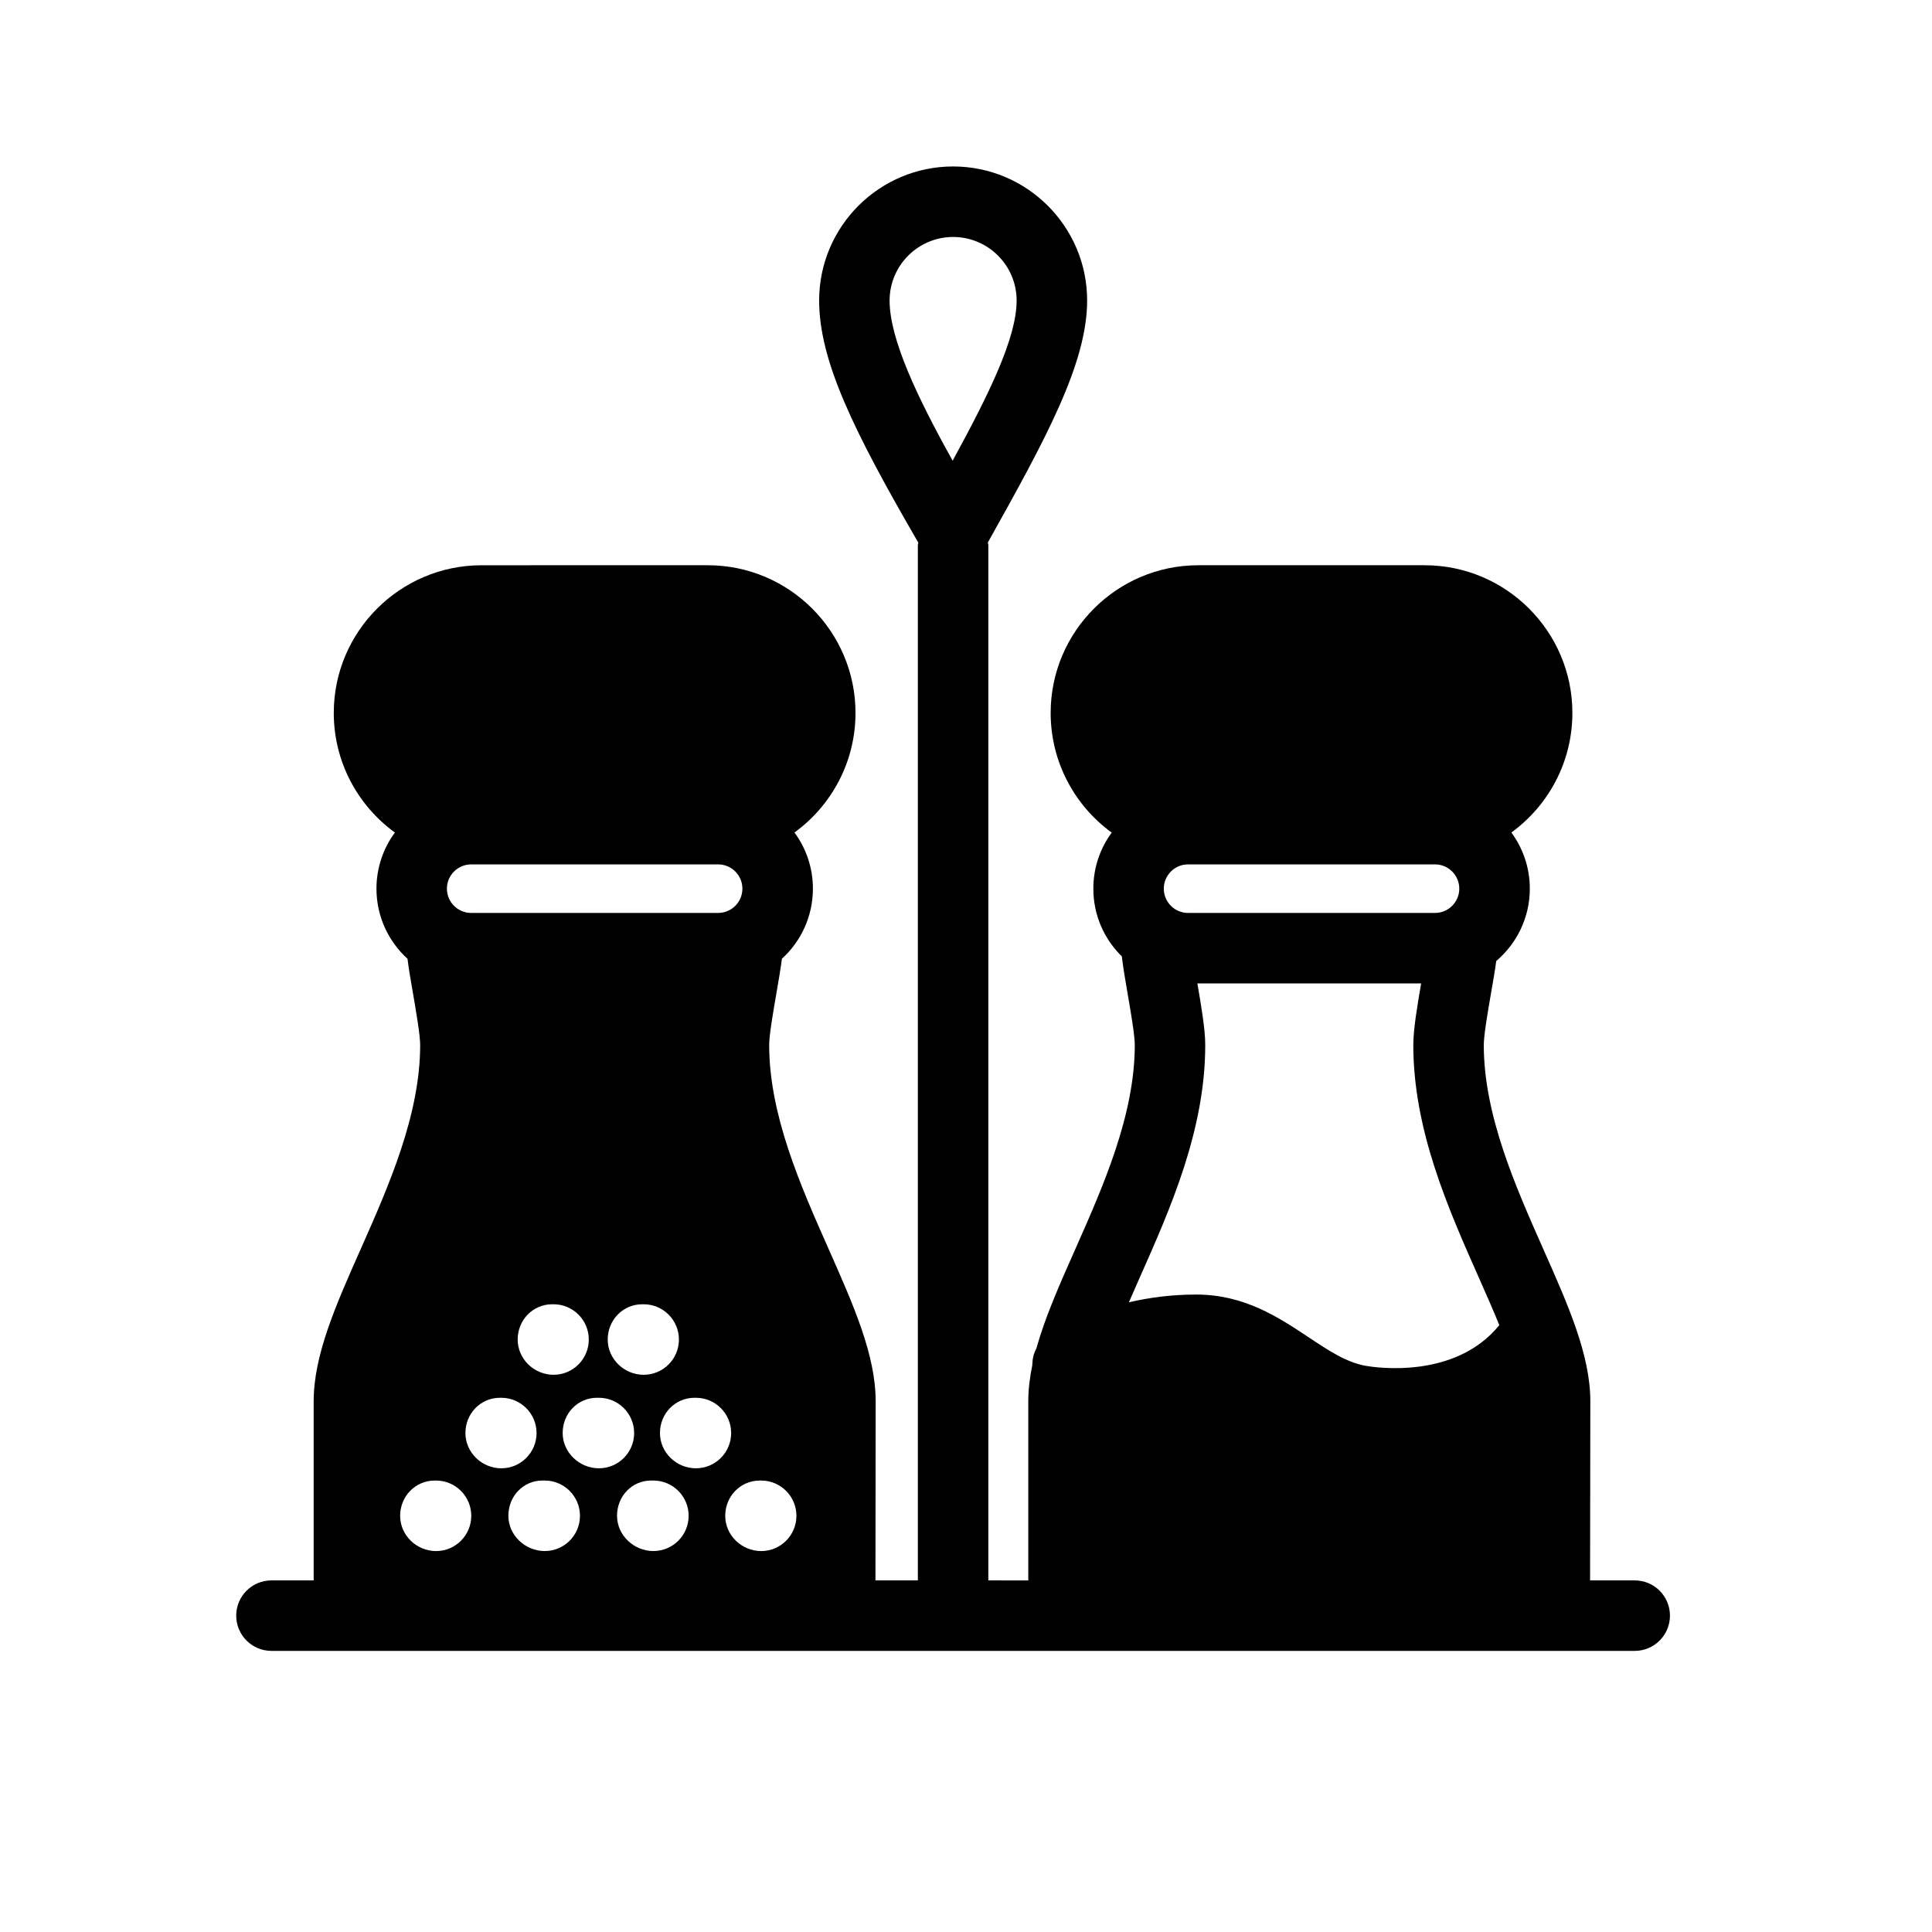 <?xml version="1.0" encoding="UTF-8"?>
<!-- Uploaded to: ICON Repo, www.svgrepo.com, Generator: ICON Repo Mixer Tools -->
<svg fill="#000000" width="800px" height="800px" version="1.1" viewBox="144 144 512 512" xmlns="http://www.w3.org/2000/svg">
 <path d="m577.23 562.82h-11.844l0.066-47.438c0-12.262-5.785-25.324-12.5-40.441-7.363-16.621-15.734-35.465-15.734-54.012 0-2.598 1.09-8.941 1.895-13.57 0.574-3.277 1.078-6.238 1.406-8.68 5.438-4.617 8.898-11.504 8.898-19.172 0-5.559-1.816-10.707-4.887-14.883 9.789-7.113 16.168-18.676 16.168-31.695 0-21.57-17.574-39.133-39.152-39.133h-59.977c-21.57 0-39.133 17.562-39.133 39.133 0 13.031 6.379 24.586 16.176 31.719-3.062 4.164-4.867 9.312-4.867 14.859 0 7.019 2.883 13.387 7.547 17.938 0.305 2.652 0.875 6.012 1.523 9.805 0.809 4.672 1.914 11.062 1.914 13.68 0 18.547-8.359 37.395-15.723 54.012-4.242 9.539-8.09 18.242-10.371 26.457-0.746 1.352-1.047 2.867-1.07 4.414-0.668 3.254-1.059 6.434-1.059 9.574v47.438l-10.586-0.004v-274.36c0-0.238-0.129-0.441-0.137-0.68 15.336-27.422 26.32-47.469 26.32-64.156 0-19.582-15.938-35.512-35.52-35.512-19.582 0-35.5 15.93-35.5 35.512 0 15.801 8.887 34.203 26.285 64.188-0.012 0.238-0.129 0.422-0.129 0.648v274.36h-11.234l0.055-47.426c0-12.273-5.785-25.336-12.488-40.453-7.375-16.621-15.734-35.465-15.734-54.012 0-2.609 1.102-8.996 1.914-13.66 0.602-3.504 1.145-6.637 1.461-9.191 5.051-4.594 8.215-11.223 8.215-18.574 0-5.559-1.805-10.707-4.887-14.883 9.801-7.113 16.176-18.676 16.176-31.695 0-21.57-17.562-39.133-39.152-39.133l-59.934 0.004c-21.602 0-39.176 17.562-39.176 39.133 0 13.023 6.391 24.574 16.199 31.707-3.082 4.164-4.887 9.312-4.887 14.871 0 7.352 3.18 13.98 8.227 18.574 0.305 2.543 0.84 5.676 1.461 9.18 0.793 4.66 1.895 11.051 1.895 13.668 0 18.547-8.359 37.395-15.723 54.012-6.715 15.113-12.5 28.18-12.5 40.453v47.426h-11.184c-5.16 0-9.344 4.176-9.344 9.336s4.184 9.344 9.344 9.344h361.28c5.148 0 9.336-4.184 9.336-9.344-0.004-5.164-4.191-9.336-9.332-9.336zm-118.38-189.75h65.441c3.547 0 6.434 2.883 6.434 6.434 0 3.547-2.883 6.434-6.434 6.434h-65.441c-3.547 0-6.434-2.883-6.434-6.434 0-3.547 2.887-6.434 6.434-6.434zm-12.785 109.45c8.133-18.32 17.336-39.082 17.336-61.594 0-4.086-1.039-10.266-2.086-16.305h59.301c-1.039 6.035-2.074 12.219-2.074 16.305 0 22.512 9.211 43.273 17.336 61.594 1.926 4.348 3.809 8.598 5.457 12.66-11.719 14.445-32.852 11.223-35.395 10.781-5.137-0.906-9.801-4.016-15.18-7.59-7.969-5.297-17.008-11.301-29.77-11.301-6.762 0-12.66 0.852-17.82 2.055 0.953-2.172 1.918-4.363 2.894-6.606zm-127.17 41.25c0-5.16 4.016-9.344 9.168-9.344h0.348c5.172 0 9.352 4.184 9.352 9.344 0 5.16-4.184 9.344-9.352 9.344-5.148 0.004-9.516-4.184-9.516-9.344zm7.602 21.93c0 5.172-4.195 9.344-9.344 9.344-5.172 0-9.633-4.176-9.633-9.344 0-5.16 3.902-9.344 9.062-9.344h0.574c5.144 0.004 9.34 4.191 9.34 9.344zm-11.93-37.367c-5.148 0-9.516-4.176-9.516-9.344 0-5.16 4.016-9.344 9.168-9.344h0.348c5.172 0 9.352 4.184 9.352 9.344 0.004 5.168-4.184 9.344-9.352 9.344zm-2.512 15.438c0 5.16-4.184 9.344-9.344 9.344-5.148 0-9.602-4.184-9.602-9.344 0-5.16 3.949-9.344 9.105-9.344h0.5c5.156 0.004 9.34 4.191 9.34 9.344zm-14.359 21.93c0 5.172-4.184 9.344-9.352 9.344-5.148 0-9.621-4.176-9.621-9.344 0-5.16 3.902-9.344 9.062-9.344h0.566c5.164 0.004 9.344 4.191 9.344 9.344zm-6.992-37.367c-5.16 0-9.516-4.176-9.516-9.344 0-5.16 4.016-9.344 9.156-9.344h0.355c5.148 0 9.336 4.184 9.336 9.344-0.004 5.168-4.188 9.344-9.332 9.344zm-4.512 15.438c0 5.16-4.184 9.344-9.336 9.344-5.16 0-9.516-4.184-9.516-9.344 0-5.16 4.016-9.344 9.156-9.344h0.355c5.152 0.004 9.34 4.191 9.34 9.344zm59.516 12.59c5.172 0 9.352 4.184 9.352 9.344 0 5.172-4.184 9.344-9.352 9.344-5.148 0-9.516-4.176-9.516-9.344 0-5.16 4.016-9.344 9.168-9.344zm-76.828-163.29h65.43c3.547 0 6.434 2.883 6.434 6.434 0 3.547-2.883 6.434-6.434 6.434h-65.43c-3.559 0-6.445-2.883-6.445-6.434 0-3.547 2.891-6.434 6.445-6.434zm-9.68 163.29h0.355c5.148 0 9.336 4.184 9.336 9.344 0 5.172-4.184 9.344-9.336 9.344-5.16 0-9.516-4.176-9.516-9.344 0.004-5.156 4.019-9.344 9.16-9.344zm137.38-329.56c9.289 0 16.836 7.559 16.836 16.836 0 9.742-7.031 24.277-16.957 42.453-9.461-16.984-16.707-32.266-16.707-42.453 0.004-9.277 7.551-16.836 16.828-16.836z"/>
</svg>